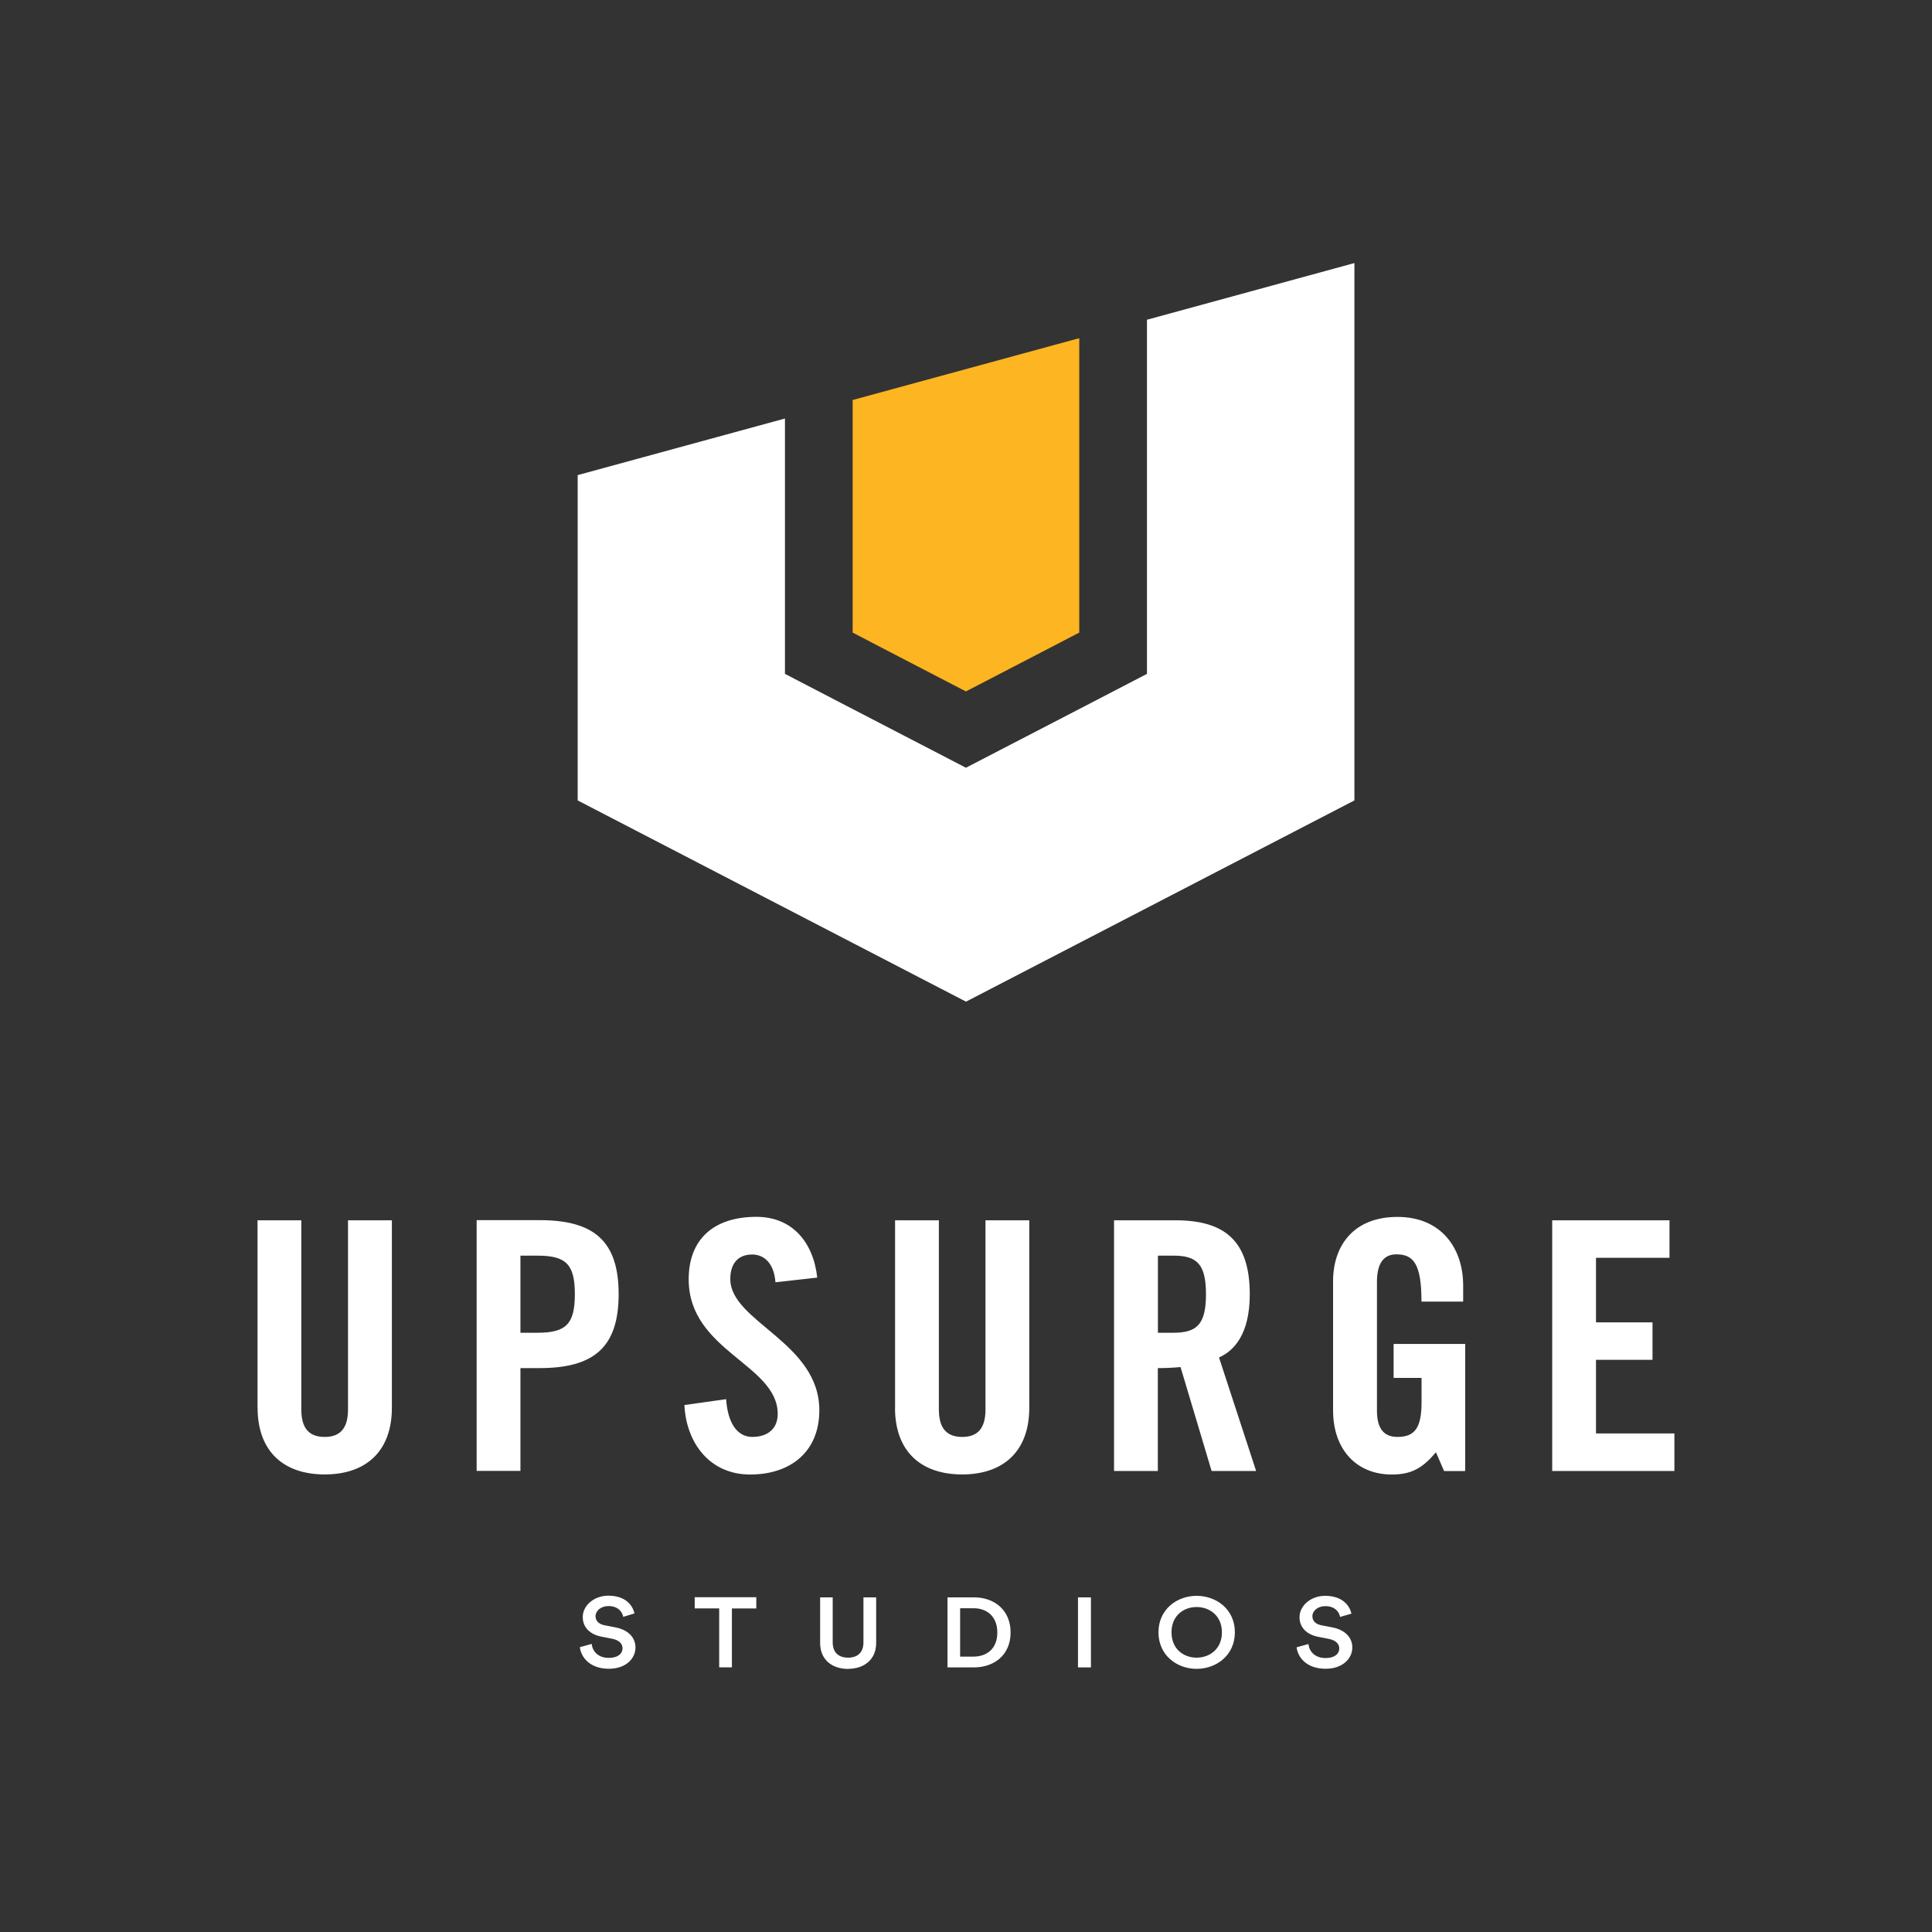 <svg height="240" viewBox="0 0 240 240" width="240" xmlns="http://www.w3.org/2000/svg"><rect x="0" y="0" width="240" height="240" fill="#333333" stroke="none"/><path d="m134.07 42.01v36.57l-3.21 1.67-10.87 5.64-10.85-5.63-3.22-1.68v-28.89l28.14-7.68z" fill="#fdb521"/><g fill="#fff"><path d="m168.24 32.68-25.76 7.04v43.99l-7.76 4.03-14.73 7.63-14.72-7.63-7.76-4.03v-31.72l-25.75 7.03v40.41l48.24 25 48.25-25v-66.75z"/><path d="m208 182.73v-4.66h-9.74v-9.15h7.02v-4.65h-7.02v-8.02h9.13v-4.66h-14.57v31.14h15.19zm-34.88-11.56h3.47v3.02c0 3.11-.79 4.31-2.99 4.31-1.89 0-2.55-1.29-2.55-3.28v-15.99c0-2.63 1.1-3.41 2.41-3.41 2.15 0 3.12 1.21 3.12 5.87h5.18v-1.98c0-4.66-2.72-8.54-8.17-8.54s-7.99 3.58-7.99 7.98v16.04c0 4.96 2.98 7.98 7.29 7.98 2.55 0 3.86-.86 5.49-2.76l1.01 2.33h2.62v-15.79h-8.89v4.23zm-29.28-1.22c.94 0 1.88-.04 2.81-.13l3.86 12.91h5.53l-4.61-14.1c1.84-.82 3.82-2.85 3.82-7.85 0-6.64-3.12-9.19-9.22-9.19h-7.64v31.14h5.44v-12.78zm0-13.97h1.93c2.94 0 4.04 1.08 4.04 4.79s-1.1 4.79-4.04 4.79h-1.93v-9.57zm-32.66 18.9c0 5.35 3.16 8.28 8.34 8.28s8.34-2.93 8.34-8.28v-23.29h-5.44v23.5c0 2.29-.92 3.41-2.89 3.41s-2.9-1.12-2.9-3.41v-23.5h-5.44v23.29zm-9.66-16.17c-.48-4.4-3.11-7.55-7.55-7.55-5.35 0-8.42 2.82-8.42 7.76 0 8.92 11.06 10.56 11.06 16.73 0 1.85-1.27 2.85-3.16 2.85-1.76 0-3.03-1.55-3.25-4.69l-5.18.73c.22 4.66 3.11 8.63 8.16 8.63s8.6-2.85 8.6-7.98c0-8.45-11.06-11-11.06-16.3 0-1.94.97-3.05 2.72-3.05 1.23 0 2.68.78 2.89 3.45l5.18-.58zm-36.87 24.02v-12.78h2.37c6.72 0 9.83-2.55 9.83-9.19s-3.11-9.19-9.83-9.19h-7.81v31.15h5.44zm0-26.75h2.11c3.56 0 4.65 1.08 4.65 4.79s-1.1 4.79-4.65 4.79h-2.11v-9.57zm-32.65 18.9c0 5.35 3.16 8.28 8.34 8.28s8.34-2.93 8.34-8.28v-23.29h-5.45v23.5c0 2.29-.92 3.41-2.9 3.41s-2.9-1.12-2.9-3.41v-23.5h-5.44v23.29z"/><path d="m167.88 200.46c-.21-.97-1.07-2.22-3.28-2.22-1.74 0-3.17 1.2-3.17 2.66 0 1.3.94 2.18 2.37 2.44l1.32.26c.8.16 1.25.61 1.25 1.17 0 .68-.58 1.2-1.7 1.2-1.34 0-2.04-.84-2.13-1.74l-1.47.4c.14 1.25 1.24 2.67 3.61 2.67 2.13 0 3.31-1.29 3.31-2.64 0-1.23-.88-2.2-2.53-2.51l-1.34-.26c-.73-.15-1.09-.57-1.09-1.12 0-.66.66-1.25 1.61-1.25 1.25 0 1.74.8 1.83 1.34l1.43-.41zm-23.97 2.31c0 2.86 2.29 4.54 4.74 4.54s4.75-1.68 4.75-4.54-2.3-4.53-4.75-4.53-4.74 1.68-4.74 4.53zm1.62 0c0-2.11 1.55-3.14 3.12-3.14s3.14 1.04 3.14 3.14-1.55 3.15-3.14 3.15-3.12-1.04-3.12-3.15zm-10.01-4.34h-1.61v8.7h1.61zm-14.54 8.7c2.53 0 4.56-1.55 4.56-4.33s-2-4.37-4.54-4.37h-3.3v8.7h3.29zm-1.71-1.35v-6h1.67c1.62 0 2.95.98 2.95 3.02s-1.34 2.99-2.96 2.99h-1.66zm-13.92 1.53c1.96 0 3.49-1.12 3.49-3.22v-5.66h-1.58v5.59c0 1.23-.7 1.9-1.91 1.9s-1.91-.68-1.91-1.9v-5.59h-1.56v5.67c0 2.11 1.52 3.22 3.47 3.22zm-11.4-7.51v-1.39h-7.65v1.39h3.04v7.32h1.58v-7.31h3.04zm-15.13.64c-.21-.97-1.06-2.22-3.26-2.22-1.74 0-3.17 1.2-3.17 2.66 0 1.3.94 2.18 2.37 2.44l1.32.26c.81.16 1.25.61 1.25 1.17 0 .68-.58 1.2-1.7 1.2-1.34 0-2.04-.84-2.13-1.74l-1.47.41c.15 1.25 1.24 2.68 3.61 2.68 2.13 0 3.3-1.29 3.3-2.64 0-1.23-.88-2.2-2.53-2.51l-1.34-.26c-.72-.15-1.09-.57-1.09-1.12 0-.66.66-1.26 1.61-1.26 1.25 0 1.74.8 1.83 1.34l1.41-.43z"/></g></svg>